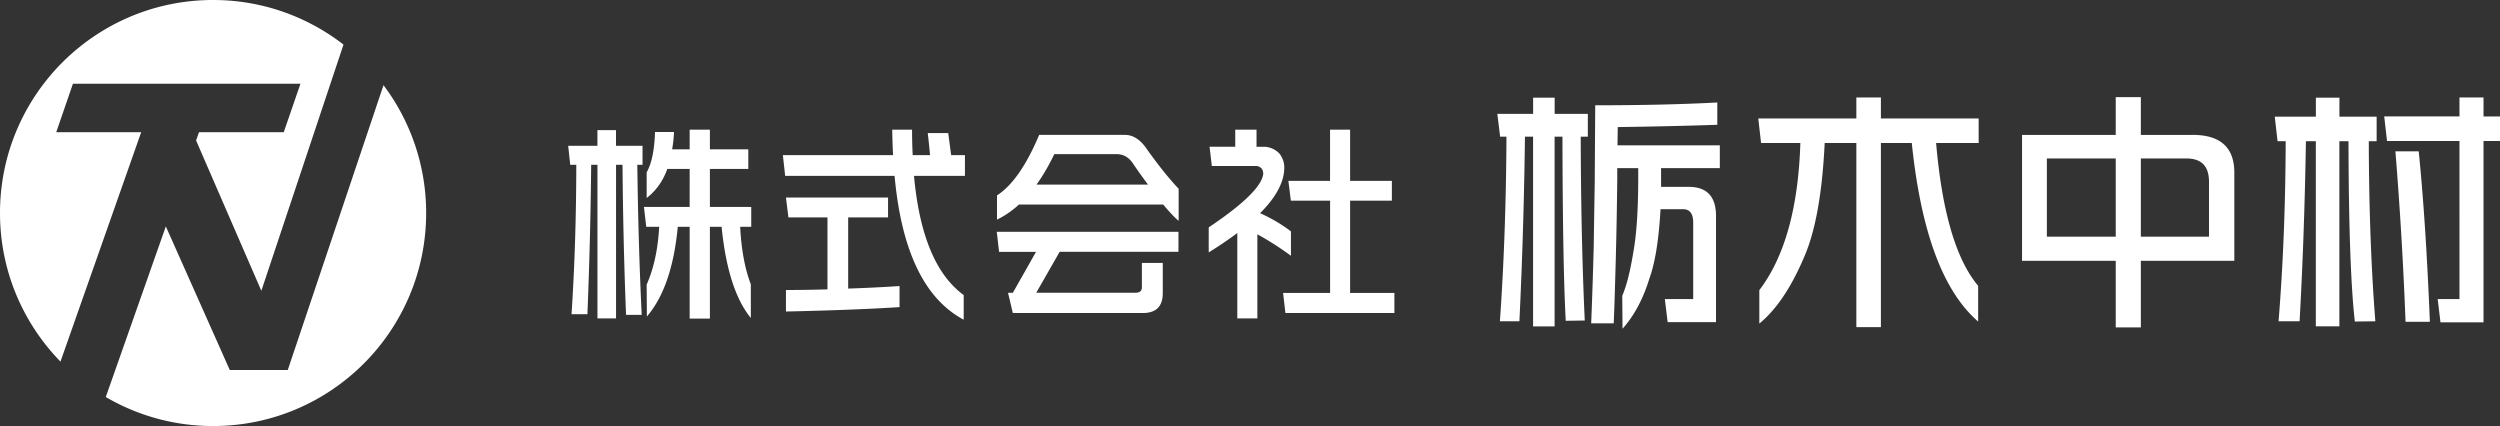 <svg width="534" height="91" viewBox="0 0 534 91" fill="none" xmlns="http://www.w3.org/2000/svg"><rect x="0" y="0" width="534" height="91" fill="#333333" stroke="none"/><path d="M121.364 31.142h6.244V27.8h3.97v3.342h5.666v4.057h-1.117c.147 11.378.46 22.07.941 32.057h-3.343c-.412-10.35-.667-21.031-.755-32.057h-1.382v32.812h-3.97V35.199h-1.343a1045.698 1045.698 0 0 1-.804 31.92h-3.392c.657-10.016 1-20.66 1.02-31.92h-1.294l-.441-4.057Zm18.546-2.95h4.059a27.483 27.483 0 0 1-.402 3.704h3.745v-4.194h4.323v4.194h8.204v4.195h-8.204v8.115h8.832v4.233h-2.363c.236 4.842 1 8.948 2.275 12.31v7.173c-3.275-4.008-5.353-10.505-6.245-19.483h-2.499v19.61h-4.323V48.44h-2.539c-.804 8.586-3 14.975-6.598 19.17l-.049-6.821c1.52-3.42 2.412-7.537 2.676-12.349h-2.764l-.49-4.233h9.764V36.09h-4.774c-.951 2.617-2.422 4.685-4.412 6.194v-5.478c1.069-1.872 1.667-4.744 1.784-8.605v-.01Zm27.301 4.949h23.547a154.724 154.724 0 0 1-.177-5.439h4.235c0 1.93.049 3.744.137 5.44h3.706a183.313 183.313 0 0 0-.491-4.725h4.372c.206 1.549.412 3.117.628 4.724h2.941v4.42h-10.881c1.156 12.662 4.695 21.15 10.616 25.461v5.263c-8.381-4.46-13.302-14.7-14.763-30.714h-23.37l-.49-4.42-.01-.01Zm.667 9.056h21.811v4.233h-8.519v15.21a331.07 331.07 0 0 0 10.97-.539V65.6c-6.48.421-14.567.725-24.262.94v-4.596c2.911 0 5.872-.049 8.871-.137V46.43h-8.342l-.529-4.233Zm45.043 7.31h38.8v4.283h-25.38l-4.999 8.742h21.184c.921 0 1.382-.392 1.382-1.156v-5.214h4.46v6.468c0 2.822-1.431 4.234-4.284 4.234h-27.741l-1.03-4.322h1.03l4.95-8.742h-7.891l-.49-4.283.009-.01Zm4.725-5.801c-1.49 1.342-3.048 2.41-4.685 3.204v-5.174c3.274-2.107 6.273-6.42 9.008-12.927h18.282c1.608 0 3.049.833 4.333 2.5 2.706 3.831 5.098 6.83 7.176 9.006v6.86c-.745-.598-1.843-1.754-3.304-3.48h-30.81v.01Zm27.566-4.273a153.208 153.208 0 0 1-3.029-4.234c-.922-1.519-2.137-2.274-3.657-2.274h-13.332c-1.186 2.47-2.45 4.636-3.793 6.508h23.811Zm18.635-11.731h4.548v3.655h1.961c1.245.177 2.245.687 2.99 1.52.656.891.98 1.862.98 2.9 0 3.058-1.725 6.322-5.176 9.761a33.5 33.5 0 0 1 6.597 3.881v5.214c-2.441-1.784-4.833-3.312-7.175-4.586V68.01h-4.284V49.772c-1.814 1.363-3.853 2.744-6.107 4.146v-5.351c7.46-4.998 11.342-8.8 11.645-11.417 0-.98-.48-1.549-1.431-1.696h-9.548l-.49-4.106h5.49v-3.656.01Zm11.332 10.927h8.92V27.702h4.284v10.927h8.92v4.234h-8.92v19.708h9.46v4.283h-23.282l-.49-4.283h10.038V42.863h-8.381l-.53-4.234h-.019ZM319.85 24.32h7.626v-3.459h4.598v3.46h7.087v4.87h-1.519c.039 14.573.323 27.667.862 39.27l-4.058.06c-.431-7.753-.667-20.866-.706-39.33h-1.676v40.525h-4.598V29.192h-1.735a1119.554 1119.554 0 0 1-1.186 39.436h-4.166c.872-12.368 1.333-25.51 1.402-39.436h-1.353l-.598-4.871h.02Zm25.595 11.585v2.381c-.069 6.488-.187 12.3-.324 17.415-.186 6.596-.323 11.055-.431 13.358h-4.813c.215-5.37.392-10.78.539-16.23.068-4.9.147-9.496.215-13.788l.108-16.553c9.803 0 18.498-.196 26.075-.598v4.763c-6.234.216-13.321.382-21.262.49l-.058 3.9h21.86v4.871h-12.548v3.999h5.892c3.891 0 5.842 2.068 5.842 6.223v22.668h-10.332l-.598-4.92h6.058V47.547c0-1.91-.725-2.861-2.166-2.861h-4.813c-.363 6.527-1.157 11.466-2.383 14.818-1.333 4.36-3.244 7.928-5.734 10.712l-.059-7.027c.941-2.205 1.725-5.342 2.382-9.418.686-3.783 1.029-9.046 1.029-15.798v-2.059h-4.489l.01-.01ZM375.578 25.3h20.939v-4.488h5.244v4.489h20.88v5.243h-9.087c1.264 14.72 4.254 24.883 8.979 30.508v7.625c-7.499-6.459-12.224-19.17-14.175-38.133h-6.597v39.329h-5.244V30.544h-6.764c-.51 10.712-1.971 18.826-4.382 24.344-2.745 6.488-5.931 11.231-9.577 14.23v-7.144c5.411-7.106 8.332-17.582 8.763-31.43h-8.391l-.598-5.243h.01Zm110.33-.381h8.763V20.86h5.029v4.058h7.95v5.243h-1.676c.039 14.318.5 27.137 1.402 38.466l-4.382.049c-.863-7.576-1.314-20.414-1.353-38.515h-1.951v39.544h-5.029V30.162h-2.117c-.216 13.348-.667 26.166-1.353 38.466h-4.489c.97-12.045 1.48-24.863 1.519-38.466h-1.735l-.598-5.243h.02Zm23.369-.06h16.067v-4.047h5.137v4.058H534v5.253h-3.519v38.73h-9.195l-.598-4.978h4.656V30.113h-15.478l-.598-5.253h.009Zm2.382 7.469h4.98c1.01 9.986 1.804 22.129 2.382 36.408h-5.195a852.54 852.54 0 0 0-2.167-36.408Zm-43.337-3.508h-11.038v-8.067h-5.362v8.066h-20.017v26.882h20.017v14.23h5.362v-14.23h19.968V36.875c0-5.37-2.97-8.066-8.93-8.066v.01Zm-31.114 21.736v-16.71h14.714v16.71h-14.714Zm34.633 0h-14.557v-16.71h9.744c3.205 0 4.813 1.657 4.813 4.98v11.74-.01ZM30.158 28.235H12.013l3.564-10.345h48.597L60.61 28.235h-18.1l-.626 1.77 13.94 32.107L73.37 9.526C65.668 3.563 56.011 0 45.514 0 20.374 0 0 20.369 0 45.5c0 12.347 4.925 23.538 12.915 31.737l17.243-49.002Z" fill="#fff"/><path d="M81.915 18.195 61.468 79.029h-12.39L35.421 48.36 22.594 84.805A45.286 45.286 0 0 0 45.51 91c25.134 0 45.514-20.368 45.514-45.5a45.295 45.295 0 0 0-9.108-27.305Z" fill="#fff"/></svg>